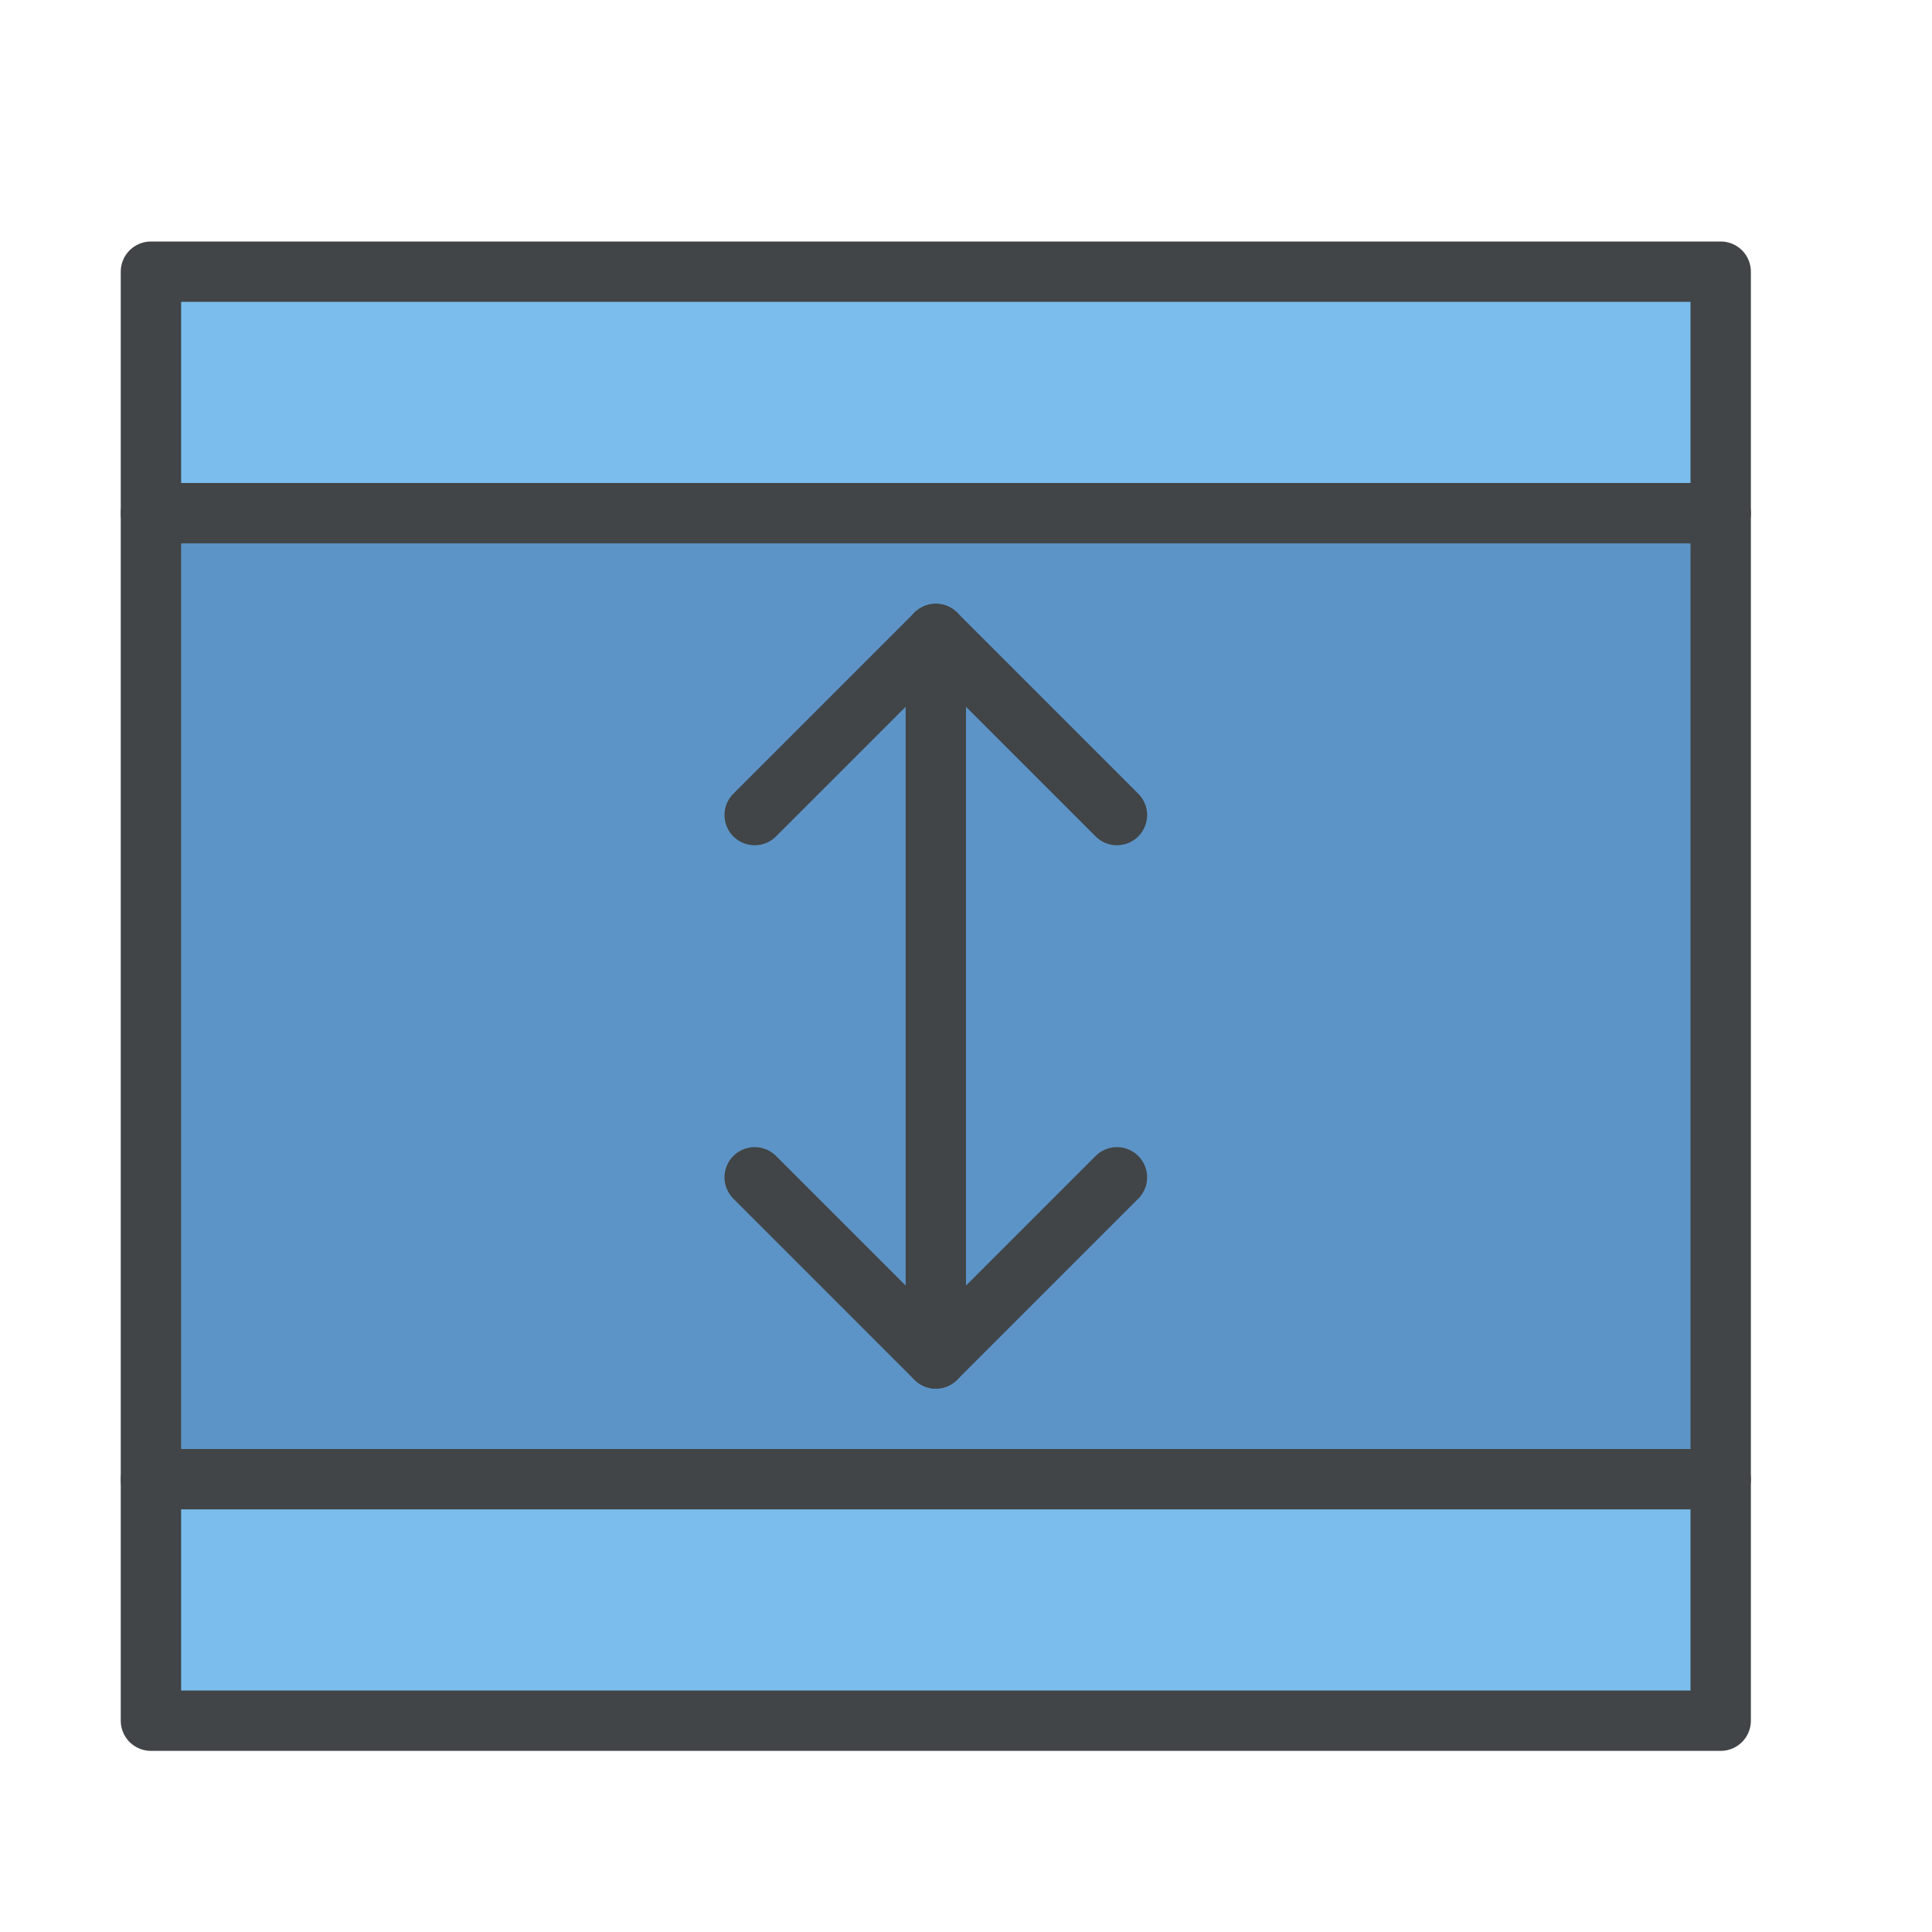 <?xml version="1.0" encoding="UTF-8" standalone="no"?>
<svg width="800px" height="800px" viewBox="0 0 64 64" version="1.1" xmlns="http://www.w3.org/2000/svg" xmlns:xlink="http://www.w3.org/1999/xlink">
    <title>db-row-height</title>
    <desc>Created with Sketch.</desc>
    <defs>
</defs>
    <g id="General" stroke="none" stroke-width="1" fill="none" fill-rule="evenodd">
        <g id="SLICES-64px" transform="translate(-360, -400)">
</g>
        <g id="ICONS" transform="translate(-355, -395)">
            <g id="db-row-height" transform="translate(360, 404)">
                <polygon id="Fill-12" fill="#7BBDEC" points="0 48 52 48 52 40 0 40">
</polygon>
                <polygon id="Fill-13" fill="#5D94C7" points="0 40 52 40 52 8 0 8">
</polygon>
                <polygon id="Fill-14" fill="#7BBDEC" points="0 8 52 8 52 0 0 0">
</polygon>
                <polygon id="Stroke-15" stroke="#414547" stroke-width="2" stroke-linecap="round" stroke-linejoin="round" points="0 48 52 48 52 0 0 0">
</polygon>
                <path d="M52,8 L0,8" id="Stroke-17" stroke="#414547" stroke-width="2" stroke-linecap="round" stroke-linejoin="round">
</path>
                <path d="M52,40 L0,40" id="Stroke-18" stroke="#414547" stroke-width="2" stroke-linecap="round" stroke-linejoin="round">
</path>
                <polyline id="Stroke-20" stroke="#414547" stroke-width="2" stroke-linecap="round" stroke-linejoin="round" points="20 18 26 12 32 18">
</polyline>
                <polyline id="Stroke-21" stroke="#414547" stroke-width="2" stroke-linecap="round" stroke-linejoin="round" points="20 30 26 36 32 30">
</polyline>
                <path d="M26,36 L26,12" id="Stroke-22" stroke="#414547" stroke-width="2" stroke-linecap="round" stroke-linejoin="round">
</path>
            </g>
        </g>
    </g>
</svg>